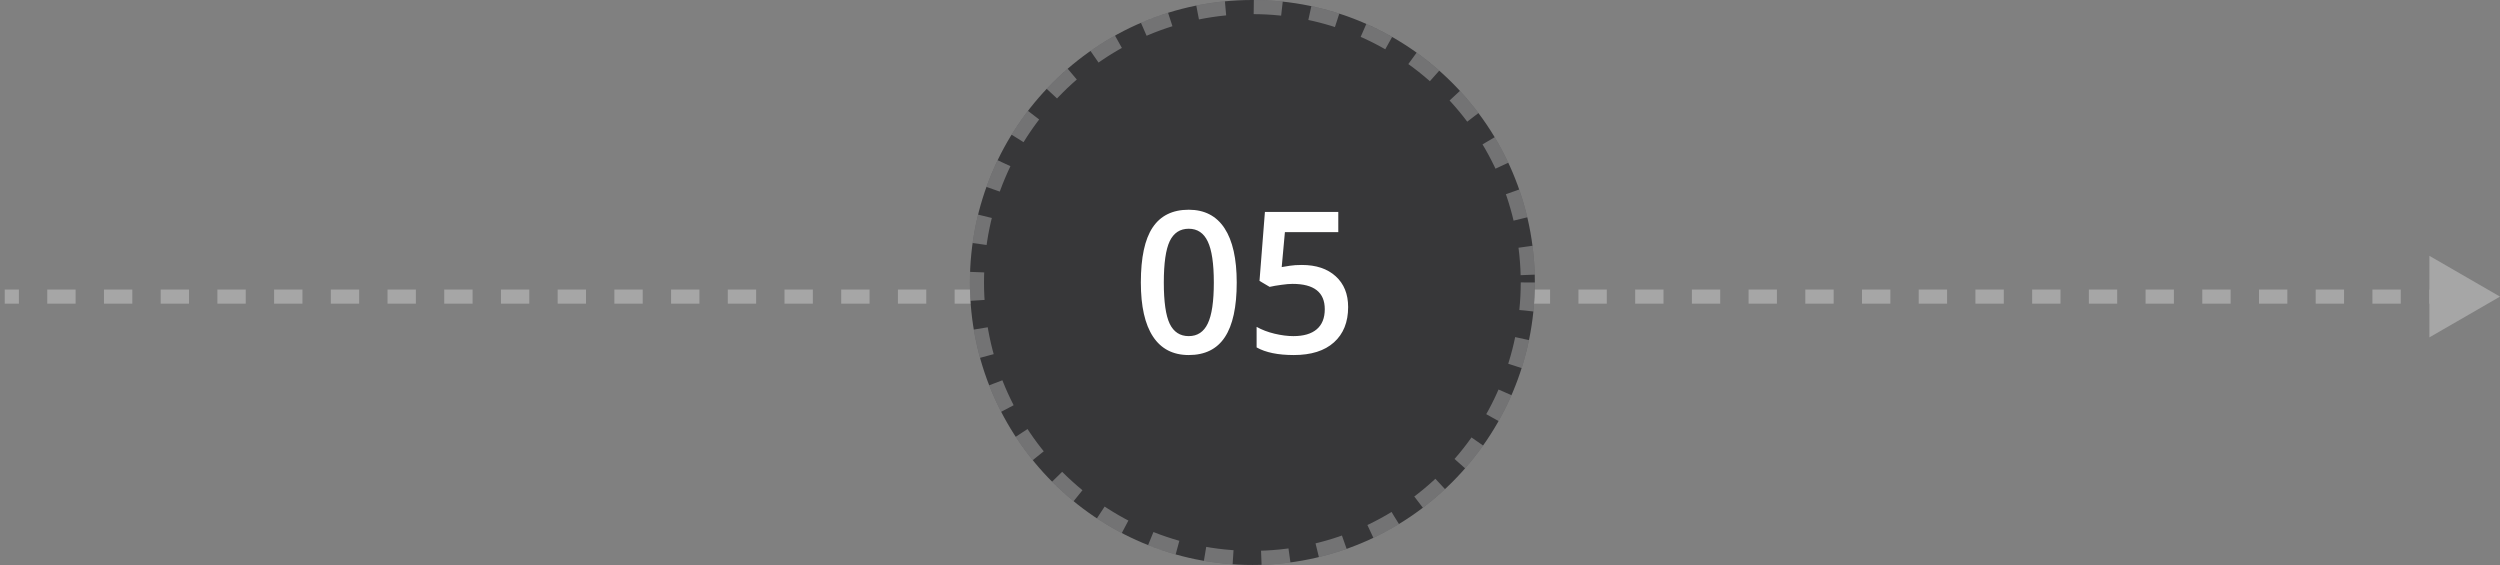 <svg width="177" height="40" viewBox="0 0 177 40" fill="none" xmlns="http://www.w3.org/2000/svg">
<rect x="0" y="0" width="177" height="40" fill="#808080" stroke="none"/>
<path d="M177.001 21L172.001 18.113V23.887L177.001 21ZM0.334 21.5H1.338V20.5H0.334V21.5ZM3.345 21.5H5.353V20.5H3.345V21.5ZM7.361 21.5H9.368V20.5H7.361V21.5ZM11.376 21.5H13.383V20.5H11.376V21.5ZM15.391 21.5H17.398V20.5H15.391V21.5ZM19.406 21.5H21.413V20.5H19.406V21.5ZM23.421 21.5H25.429V20.5H23.421V21.5ZM27.436 21.5H29.444V20.5H27.436V21.5ZM31.451 21.5H33.459V20.5H31.451V21.5ZM35.467 21.5H37.474V20.5H35.467V21.5ZM39.482 21.5H41.489V20.5H39.482V21.5ZM43.497 21.5H45.504V20.5H43.497V21.5ZM47.512 21.5H49.52V20.5H47.512V21.5ZM51.527 21.5H53.535V20.5H51.527V21.5ZM55.542 21.5H57.55V20.5H55.542V21.5ZM59.557 21.5H61.565V20.5H59.557V21.5ZM63.573 21.5H65.58V20.5H63.573V21.5ZM67.588 21.5H69.595V20.5H67.588V21.5ZM71.603 21.5H73.611V20.5H71.603V21.5ZM75.618 21.5H77.626V20.5H75.618V21.5ZM79.633 21.5H81.641V20.5H79.633V21.5ZM83.648 21.5H85.656V20.5H83.648V21.5ZM87.663 21.5H89.671V20.5H87.663V21.5ZM91.679 21.5H93.686V20.5H91.679V21.5ZM95.694 21.5H97.701V20.5H95.694V21.5ZM99.709 21.5H101.717V20.5H99.709V21.5ZM103.724 21.5H105.732V20.5H103.724V21.5ZM107.739 21.5H109.747V20.5H107.739V21.5ZM111.754 21.5H113.762V20.5H111.754V21.5ZM115.77 21.5H117.777V20.5H115.77V21.5ZM119.785 21.5H121.792V20.5H119.785V21.5ZM123.8 21.5H125.807V20.5H123.8V21.5ZM127.815 21.5H129.823V20.5H127.815V21.5ZM131.83 21.5H133.838V20.5H131.83V21.5ZM135.845 21.5H137.853V20.5H135.845V21.5ZM139.86 21.5H141.868V20.5H139.86V21.5ZM143.876 21.5H145.883V20.5H143.876V21.5ZM147.891 21.5H149.898V20.5H147.891V21.5ZM151.906 21.5H153.913V20.5H151.906V21.5ZM155.921 21.5H157.929V20.5H155.921V21.5ZM159.936 21.5H161.944V20.5H159.936V21.5ZM163.951 21.5H165.959V20.5H163.951V21.5ZM167.966 21.5H169.974V20.5H167.966V21.5ZM171.982 21.5H173.989V20.5H171.982V21.5ZM177.001 21L172.001 18.113V23.887L177.001 21ZM0.334 21.5H1.338V20.5H0.334V21.5ZM3.345 21.5H5.353V20.5H3.345V21.5ZM7.361 21.5H9.368V20.5H7.361V21.5ZM11.376 21.5H13.383V20.5H11.376V21.5ZM15.391 21.5H17.398V20.5H15.391V21.5ZM19.406 21.5H21.413V20.5H19.406V21.5ZM23.421 21.5H25.429V20.5H23.421V21.5ZM27.436 21.5H29.444V20.5H27.436V21.5ZM31.451 21.5H33.459V20.5H31.451V21.5ZM35.467 21.5H37.474V20.5H35.467V21.5ZM39.482 21.5H41.489V20.5H39.482V21.5ZM43.497 21.5H45.504V20.5H43.497V21.5ZM47.512 21.5H49.52V20.5H47.512V21.5ZM51.527 21.5H53.535V20.5H51.527V21.5ZM55.542 21.5H57.55V20.5H55.542V21.5ZM59.557 21.5H61.565V20.5H59.557V21.5ZM63.573 21.5H65.58V20.5H63.573V21.5ZM67.588 21.5H69.595V20.5H67.588V21.5ZM71.603 21.5H73.611V20.5H71.603V21.5ZM75.618 21.5H77.626V20.5H75.618V21.5ZM79.633 21.5H81.641V20.5H79.633V21.5ZM83.648 21.5H85.656V20.5H83.648V21.5ZM87.663 21.5H89.671V20.5H87.663V21.5ZM91.679 21.5H93.686V20.5H91.679V21.5ZM95.694 21.5H97.701V20.5H95.694V21.5ZM99.709 21.5H101.717V20.5H99.709V21.5ZM103.724 21.5H105.732V20.5H103.724V21.5ZM107.739 21.5H109.747V20.5H107.739V21.5ZM111.754 21.5H113.762V20.5H111.754V21.5ZM115.77 21.5H117.777V20.5H115.77V21.5ZM119.785 21.5H121.792V20.5H119.785V21.5ZM123.8 21.5H125.807V20.5H123.8V21.5ZM127.815 21.5H129.823V20.5H127.815V21.5ZM131.83 21.5H133.838V20.5H131.83V21.5ZM135.845 21.5H137.853V20.5H135.845V21.5ZM139.86 21.5H141.868V20.5H139.86V21.5ZM143.876 21.5H145.883V20.5H143.876V21.5ZM147.891 21.5H149.898V20.5H147.891V21.5ZM151.906 21.5H153.913V20.5H151.906V21.5ZM155.921 21.5H157.929V20.5H155.921V21.5ZM159.936 21.5H161.944V20.5H159.936V21.5ZM163.951 21.5H165.959V20.5H163.951V21.5ZM167.966 21.5H169.974V20.5H167.966V21.5ZM171.982 21.5H173.989V20.5H171.982V21.5Z" fill="white" fill-opacity="0.3"/>
<circle cx="88.668" cy="20" r="20" fill="#373739"/>
<circle cx="88.668" cy="20" r="19.5" stroke="white" stroke-opacity="0.3" stroke-dasharray="2 2"/>
<path d="M87.56 20.003C87.56 21.739 87.279 23.029 86.719 23.872C86.163 24.715 85.311 25.137 84.162 25.137C83.05 25.137 82.207 24.701 81.633 23.831C81.059 22.961 80.772 21.685 80.772 20.003C80.772 18.239 81.049 16.94 81.606 16.106C82.166 15.268 83.018 14.849 84.162 14.849C85.279 14.849 86.124 15.286 86.698 16.161C87.272 17.036 87.56 18.317 87.56 20.003ZM82.398 20.003C82.398 21.366 82.537 22.338 82.815 22.922C83.098 23.505 83.547 23.797 84.162 23.797C84.777 23.797 85.226 23.501 85.509 22.908C85.796 22.316 85.939 21.347 85.939 20.003C85.939 18.663 85.796 17.695 85.509 17.098C85.226 16.496 84.777 16.195 84.162 16.195C83.547 16.195 83.098 16.489 82.815 17.077C82.537 17.665 82.398 18.64 82.398 20.003ZM92.174 18.759C93.181 18.759 93.978 19.025 94.566 19.559C95.154 20.092 95.448 20.819 95.448 21.739C95.448 22.806 95.113 23.64 94.443 24.241C93.778 24.838 92.83 25.137 91.6 25.137C90.483 25.137 89.606 24.957 88.968 24.597V23.141C89.337 23.35 89.761 23.512 90.239 23.626C90.718 23.74 91.162 23.797 91.572 23.797C92.297 23.797 92.848 23.635 93.227 23.311C93.605 22.988 93.794 22.514 93.794 21.89C93.794 20.696 93.033 20.099 91.511 20.099C91.296 20.099 91.032 20.121 90.718 20.167C90.403 20.208 90.128 20.256 89.891 20.311L89.173 19.887L89.556 15.006H94.751V16.435H90.971L90.745 18.909C90.905 18.882 91.098 18.85 91.326 18.814C91.559 18.777 91.841 18.759 92.174 18.759Z" fill="white"/>
</svg>
